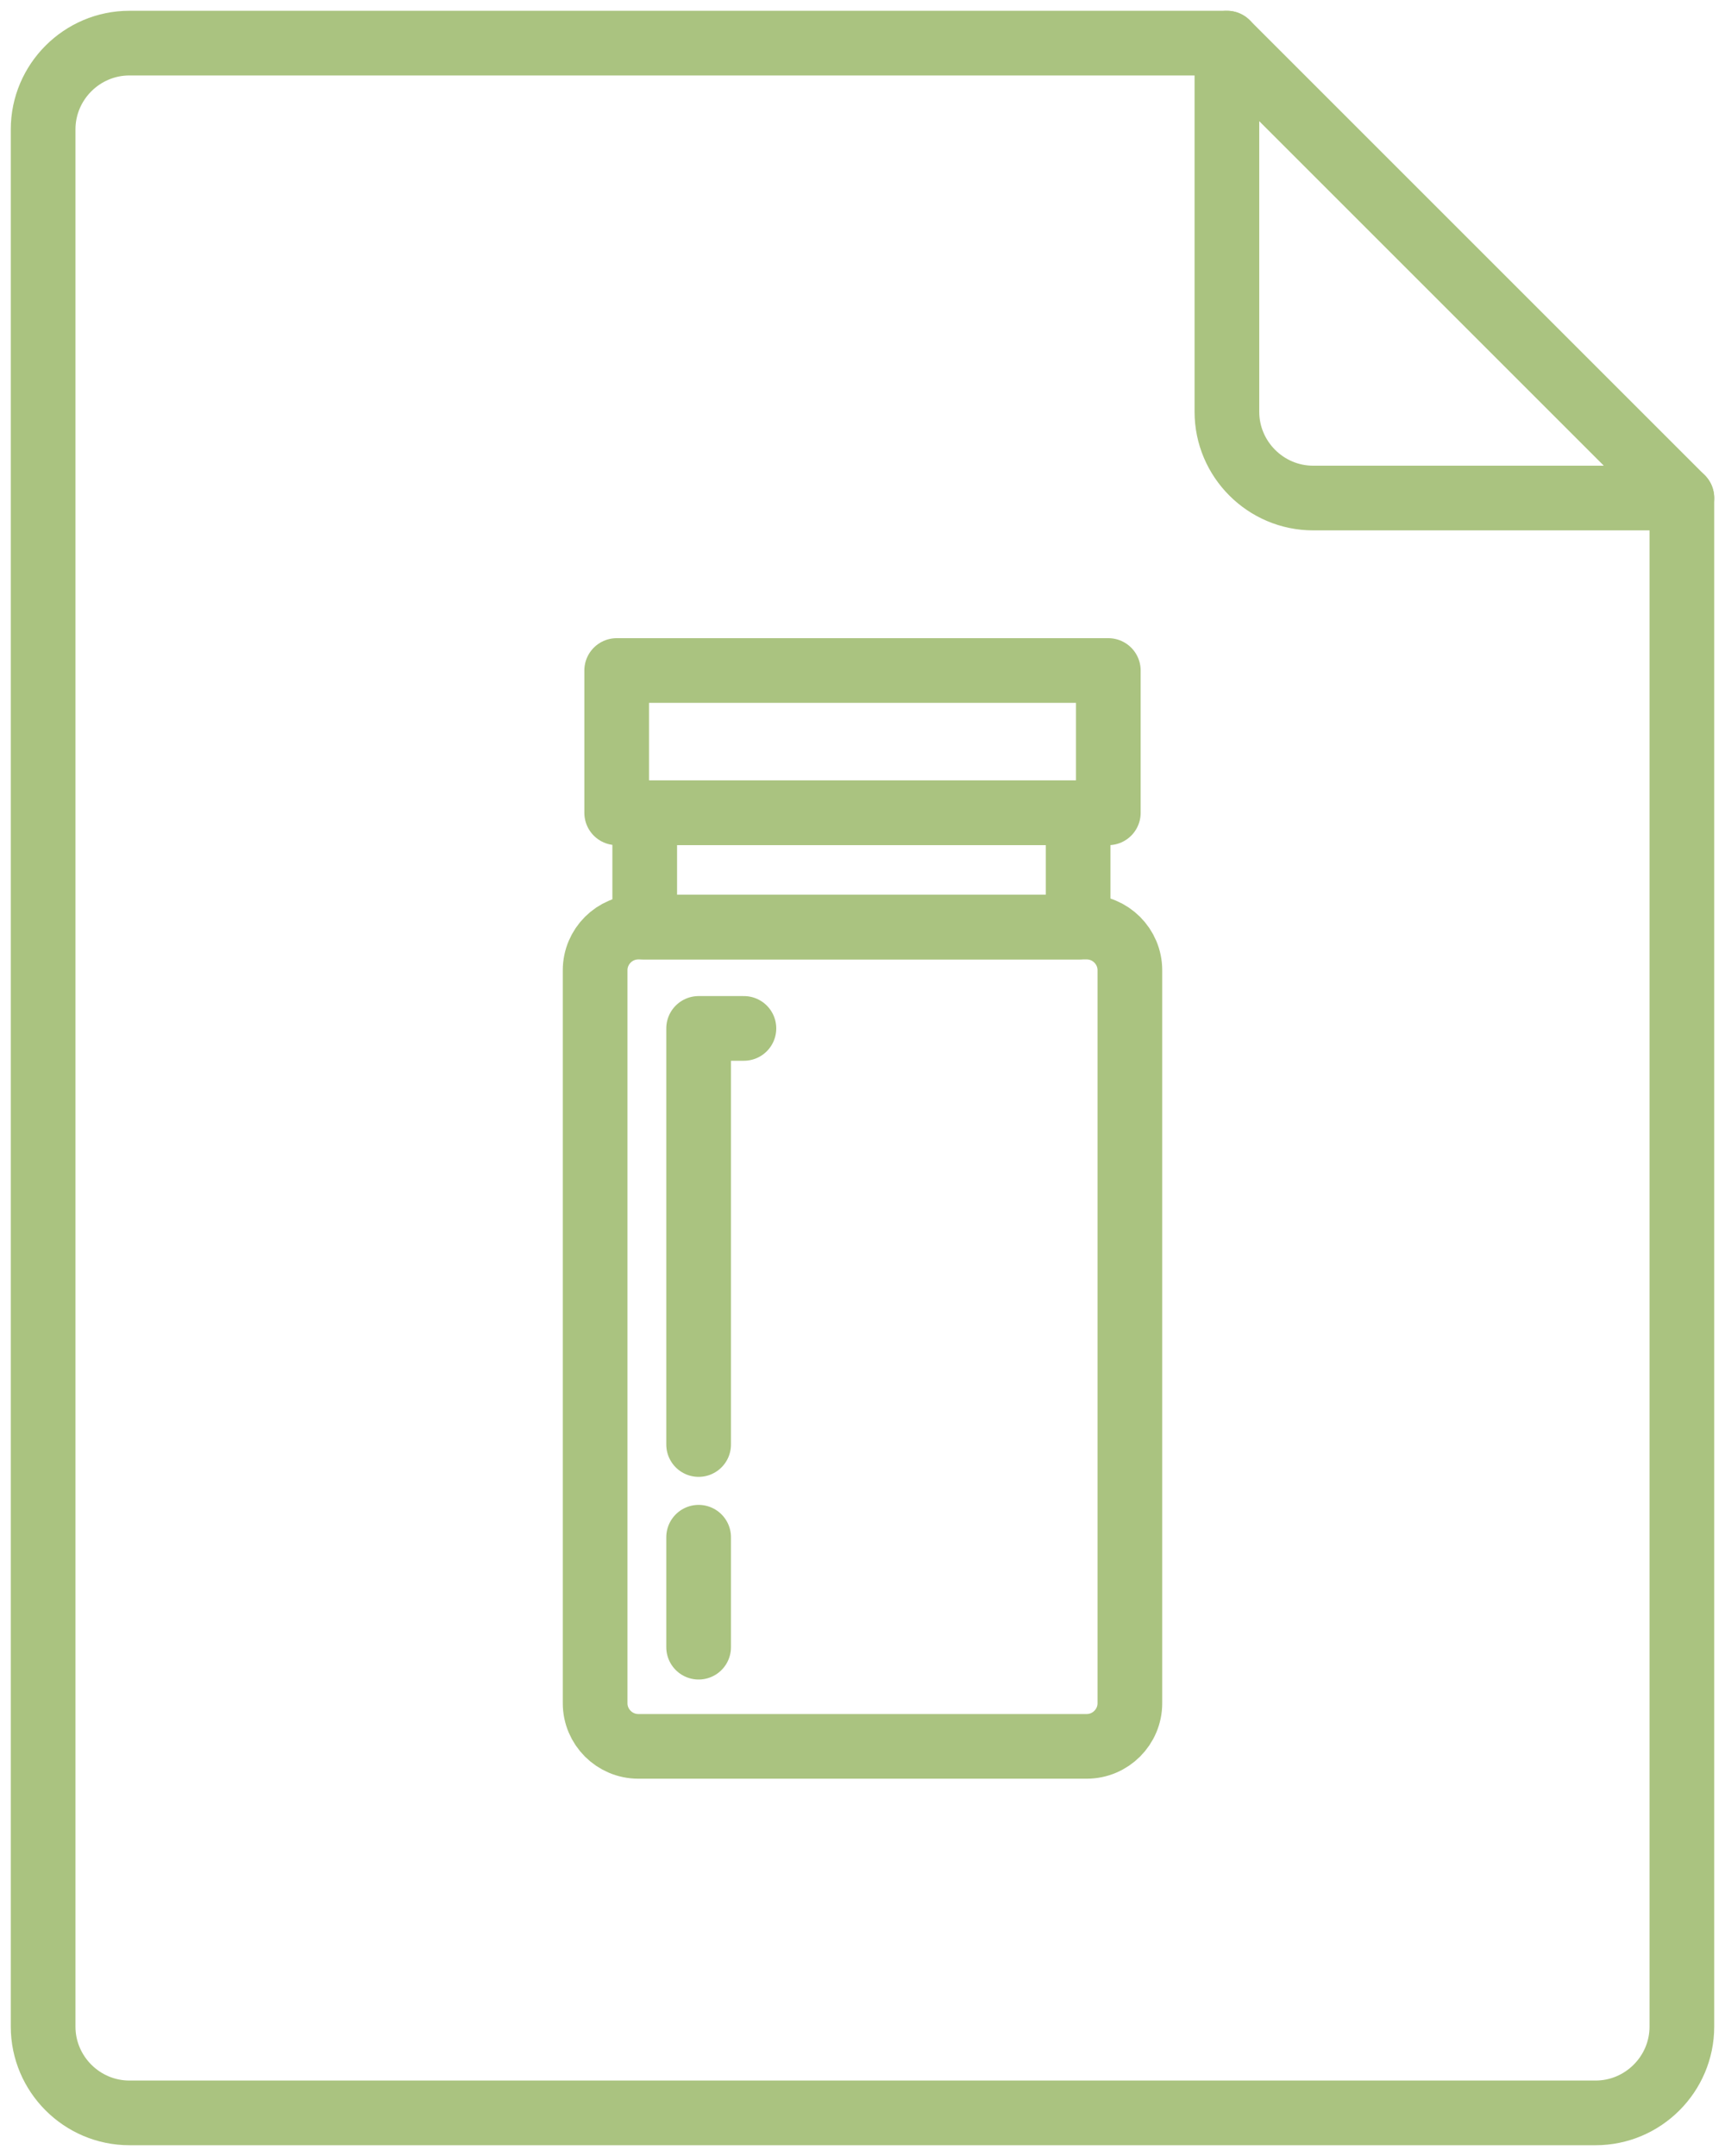 <?xml version="1.0" encoding="UTF-8"?>
<svg xmlns="http://www.w3.org/2000/svg" xmlns:xlink="http://www.w3.org/1999/xlink" version="1.1" id="Ebene_1" x="0px" y="0px" viewBox="0 0 80 100" style="enable-background:new 0 0 80 100;" xml:space="preserve">
<style type="text/css">
	
		.st0{clip-path:url(#SVGID_00000095319113446024474070000004615103837372244617_);fill:none;stroke:#AAC380;stroke-width:3;stroke-linecap:round;stroke-linejoin:round;}
	.st1{fill:none;stroke:#AAC380;stroke-width:3;stroke-linecap:round;stroke-linejoin:round;}
	
		.st2{clip-path:url(#SVGID_00000058571704705365169400000014234687766156055961_);fill:none;stroke:#AAC380;stroke-width:3;stroke-linecap:round;stroke-linejoin:round;}
</style>
<g>
	<defs>
		<rect id="SVGID_1_" x="0.5" y="0.5" width="79" height="99"></rect>
	</defs>
	<clipPath id="SVGID_00000094600584239663784090000018335756740770473349_">
		<use xlink:href="#SVGID_1_" style="overflow:visible;"></use>
	</clipPath>
	
		<path style="clip-path:url(#SVGID_00000094600584239663784090000018335756740770473349_);fill:none;stroke:#AAC380;stroke-width:3;stroke-linecap:round;stroke-linejoin:round;" d="   M56.9,2H6C3.8,2,2,3.8,2,6v88c0,2.2,1.8,4,4,4h68c2.2,0,4-1.8,4-4V23.1L56.9,2z"></path>
	
		<path style="clip-path:url(#SVGID_00000094600584239663784090000018335756740770473349_);fill:none;stroke:#AAC380;stroke-width:3;stroke-linecap:round;stroke-linejoin:round;" d="   M56.9,2v17.1c0,2.2,1.8,4,4,4l17.1,0"></path>
</g>
<rect x="29.9" y="37.7" class="st1" width="20.1" height="5.3"></rect>
<rect x="28.6" y="31.1" class="st1" width="22.8" height="6.6"></rect>
<g>
	<defs>
		<rect id="SVGID_00000093161628125294393800000011651135168315324055_" x="0.5" y="0.5" width="79" height="99"></rect>
	</defs>
	<clipPath id="SVGID_00000103259778343149394020000011470993685632310174_">
		<use xlink:href="#SVGID_00000093161628125294393800000011651135168315324055_" style="overflow:visible;"></use>
	</clipPath>
	
		<path style="clip-path:url(#SVGID_00000103259778343149394020000011470993685632310174_);fill:none;stroke:#AAC380;stroke-width:3;stroke-linecap:round;stroke-linejoin:round;" d="   M52.4,79V45c0-1.1-0.9-2-2-2H29.6c-1.1,0-2,0.9-2,2v34c0,1.1,0.9,2,2,2h20.8C51.5,81,52.4,80.1,52.4,79z"></path>
</g>
<line class="st1" x1="32.4" y1="76.4" x2="32.4" y2="71.3"></line>
<polyline class="st1" points="32.4,67 32.4,47.7 34.5,47.7 "></polyline>
</svg>
